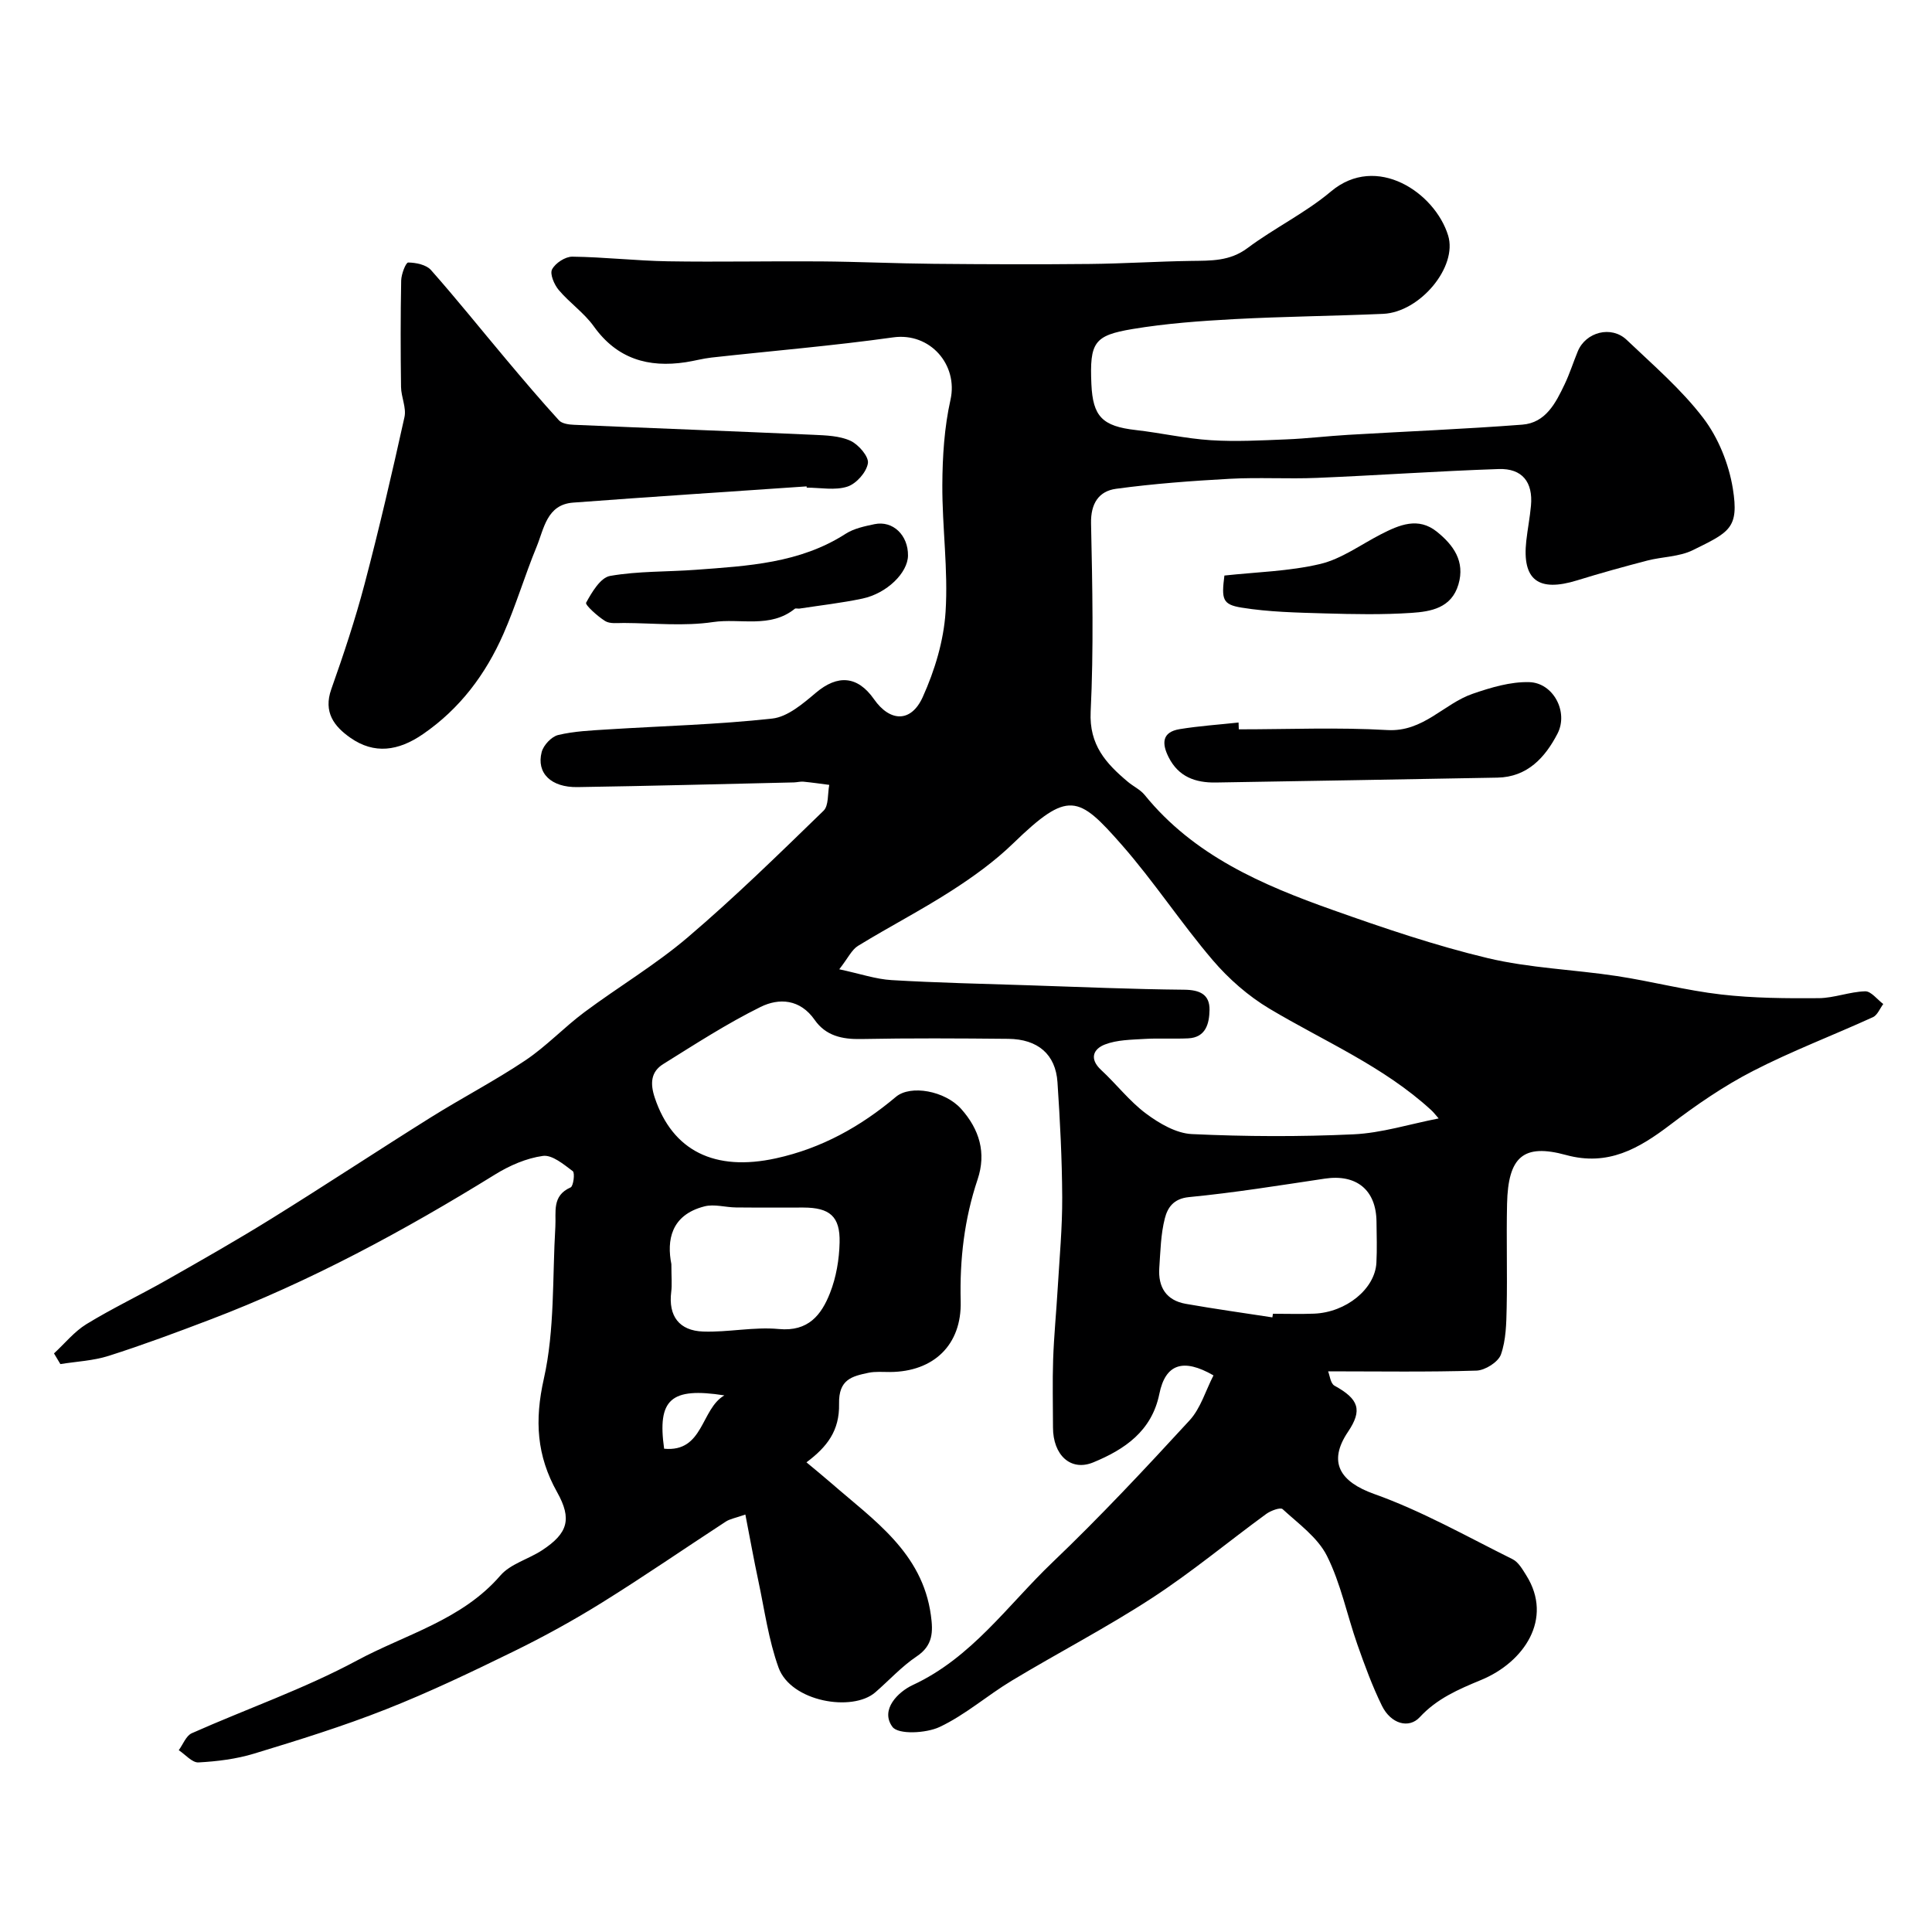 <svg enable-background="new 0 0 400 400" viewBox="0 0 400 400" xmlns="http://www.w3.org/2000/svg"><g fill="#000001"><path d="m11.18 280.21c2.22-2.05 4.19-4.51 6.71-6.06 5.36-3.28 11.07-5.99 16.55-9.1 7.31-4.15 14.62-8.31 21.76-12.74 11.07-6.87 21.94-14.05 32.98-20.96 6.47-4.05 13.27-7.58 19.6-11.82 4.34-2.91 7.99-6.82 12.2-9.96 7.07-5.27 14.74-9.82 21.43-15.52 9.74-8.3 18.91-17.28 28.1-26.2 1.09-1.06.82-3.53 1.18-5.35-1.78-.23-3.55-.49-5.34-.66-.65-.06-1.32.13-1.98.15-14.93.34-29.87.74-44.8.97-5.49.09-8.55-2.91-7.42-7.26.37-1.42 2.03-3.19 3.4-3.52 3.32-.8 6.82-.94 10.26-1.16 11.36-.72 22.77-1 34.08-2.25 3.19-.35 6.37-3.1 9.04-5.35 4.48-3.78 8.61-3.53 12.02 1.34 3.3 4.72 7.68 4.91 10.1-.46 2.48-5.49 4.34-11.64 4.72-17.62.56-8.71-.71-17.52-.67-26.29.03-5.89.41-11.91 1.69-17.63 1.61-7.22-4.21-13.98-11.87-12.91-12.49 1.75-25.08 2.79-37.63 4.18-1.78.2-3.53.69-5.3.96-7.76 1.18-14.23-.68-19.05-7.42-2.01-2.81-5.02-4.87-7.27-7.54-.93-1.11-1.87-3.31-1.37-4.26.68-1.3 2.74-2.65 4.2-2.63 6.6.08 13.19.85 19.79.96 10.54.17 21.08-.06 31.62.02 7.79.06 15.58.43 23.37.5 10.79.1 21.58.14 32.37.03 6.99-.07 13.97-.53 20.96-.63 4.11-.06 7.99.09 11.66-2.65 5.58-4.17 11.99-7.27 17.29-11.73 9.45-7.95 21.54.26 24.26 9.12 1.99 6.49-5.82 15.88-13.46 16.22-10.26.45-20.54.54-30.8 1.09-7.04.38-14.12.89-21.07 2.05-7.95 1.33-8.91 2.74-8.53 11.41.3 6.7 2.25 8.72 9.22 9.51 5.18.59 10.31 1.77 15.51 2.1 5.19.33 10.42.04 15.63-.17 4.27-.17 8.53-.69 12.79-.94 12.02-.71 24.05-1.19 36.06-2.11 4.85-.37 6.93-4.49 8.78-8.38 1.05-2.2 1.78-4.54 2.71-6.79 1.65-4.02 6.95-5.41 10.13-2.38 5.48 5.22 11.31 10.22 15.86 16.19 3.11 4.08 5.28 9.47 6.11 14.56 1.34 8.28-.72 9.05-8.27 12.78-2.81 1.39-6.31 1.35-9.44 2.16-4.87 1.27-9.72 2.61-14.53 4.1-8.03 2.48-11.41-.09-10.52-8.17.27-2.44.75-4.85.97-7.29.45-4.87-1.8-7.76-6.69-7.59-12.54.42-25.07 1.31-37.61 1.83-6.01.25-12.05-.14-18.06.19-7.86.43-15.74 1.01-23.54 2.07-3.56.48-5.27 3.03-5.18 7.16.28 12.99.55 26.02-.08 38.98-.34 6.91 3.2 10.75 7.72 14.54 1.12.94 2.56 1.6 3.46 2.71 10.17 12.53 24.32 18.63 38.91 23.8 10.56 3.75 21.24 7.38 32.12 9.98 8.71 2.07 17.83 2.36 26.73 3.71 7.23 1.1 14.36 2.99 21.61 3.82 6.68.77 13.46.81 20.19.76 3.2-.03 6.39-1.33 9.61-1.42 1.22-.04 2.5 1.7 3.75 2.63-.7.93-1.2 2.29-2.13 2.72-8.28 3.78-16.82 7.01-24.89 11.17-6.02 3.1-11.7 7.01-17.1 11.12-6.49 4.93-12.87 8.63-21.56 6.25-8.84-2.42-11.99.36-12.21 10.11-.16 7.16.07 14.33-.08 21.5-.07 3.26-.13 6.7-1.19 9.7-.56 1.56-3.27 3.27-5.05 3.33-10.06.32-20.13.15-30.73.15.34.82.49 2.51 1.32 2.97 5.06 2.78 5.83 5.05 2.8 9.55-4.26 6.31-1.62 10.36 5.41 12.87 9.91 3.53 19.2 8.81 28.67 13.51 1.21.6 2.06 2.12 2.84 3.36 5.63 8.98-.49 17.97-9.34 21.63-4.79 1.98-9.18 3.88-12.73 7.72-2.25 2.43-5.98 1.39-7.83-2.38-2-4.08-3.57-8.38-5.08-12.67-2.15-6.12-3.43-12.64-6.31-18.37-1.92-3.81-5.89-6.64-9.17-9.66-.46-.42-2.44.31-3.37.98-7.91 5.78-15.48 12.09-23.68 17.43-9.39 6.12-19.39 11.3-29 17.09-5.09 3.06-9.66 7.11-14.98 9.61-2.8 1.31-8.55 1.6-9.75-.03-2.62-3.56 1.22-7.27 4.18-8.65 12.23-5.66 19.69-16.56 28.96-25.42 9.84-9.4 19.16-19.36 28.37-29.38 2.31-2.51 3.34-6.19 4.96-9.32-6.31-3.64-9.96-2.34-11.21 3.83-1.57 7.72-7.2 11.51-13.68 14.18-4.69 1.93-8.34-1.53-8.34-7.24 0-4.69-.13-9.39.03-14.07.17-4.94.66-9.86.95-14.79.37-6.27.96-12.54.93-18.8-.04-7.94-.45-15.88-.98-23.8-.38-5.77-4.05-8.93-10.19-8.99-10.16-.1-20.33-.16-30.49.04-3.94.08-7.31-.69-9.59-3.96-3.02-4.33-7.37-4.58-11.21-2.68-6.96 3.44-13.53 7.7-20.14 11.82-2.58 1.6-2.74 4.02-1.76 6.96 3.68 11.05 12.45 15.33 25.09 12.56 9.48-2.08 17.53-6.58 24.84-12.73 3.03-2.55 10.18-1.25 13.52 2.51 3.76 4.22 5.24 9.08 3.39 14.59-2.75 8.2-3.72 16.56-3.5 25.22.23 9.07-5.63 14.59-14.61 14.65-1.5.01-3.04-.14-4.48.16-3.41.72-6.2 1.36-6.09 6.42.12 5.59-2.5 8.94-6.75 12.12 1.81 1.52 3.51 2.89 5.15 4.32 8.78 7.66 18.83 14.34 20.61 27.33.47 3.42.46 6.26-2.94 8.53-3.12 2.09-5.71 4.96-8.57 7.44-4.73 4.11-17.47 1.96-20.03-5.12-2.07-5.74-2.9-11.94-4.18-17.95-.94-4.39-1.73-8.81-2.69-13.74-2.03.71-3.17.89-4.05 1.46-8.53 5.56-16.92 11.35-25.57 16.73-5.93 3.69-12.07 7.07-18.34 10.14-8.7 4.26-17.46 8.45-26.46 12-8.91 3.52-18.1 6.37-27.27 9.16-3.7 1.13-7.67 1.62-11.54 1.83-1.31.07-2.72-1.64-4.08-2.53.88-1.2 1.51-2.98 2.69-3.51 11.4-5.07 23.29-9.19 34.24-15.08 10.07-5.42 21.69-8.35 29.66-17.58 2.09-2.42 5.81-3.37 8.64-5.23 5.33-3.5 6.23-6.44 3.1-12.03-4.22-7.54-4.69-14.82-2.74-23.49 2.28-10.15 1.75-20.95 2.38-31.47.18-3.06-.76-6.4 3.16-8.13.58-.26.92-3 .45-3.36-1.87-1.4-4.27-3.43-6.19-3.16-3.42.47-6.9 1.99-9.89 3.84-18.86 11.66-38.29 22.17-59.05 30.07-6.93 2.64-13.88 5.23-20.94 7.48-3.19 1.02-6.67 1.17-10.02 1.71-.44-.76-.88-1.49-1.32-2.21zm162.58-79.53c4.35.93 7.57 2.05 10.84 2.24 9.41.56 18.85.76 28.28 1.07 10.76.35 21.52.82 32.28.92 3.24.03 5.31.96 5.26 4.19-.05 2.73-.71 5.71-4.43 5.88-3.01.14-6.04-.06-9.04.12-2.75.17-5.66.18-8.16 1.14-2.41.91-3.34 2.95-.81 5.29 3.18 2.94 5.87 6.48 9.3 9.03 2.74 2.04 6.24 4.09 9.49 4.24 11.14.52 22.33.57 33.46.05 5.83-.27 11.58-2.11 17.63-3.29-.65-.73-1.04-1.26-1.52-1.7-9.88-9.08-22.18-14.26-33.51-21.02-4.37-2.61-8.43-6.16-11.74-10.04-6.58-7.71-12.16-16.27-18.84-23.88-9.01-10.26-11.07-11.37-22.49-.3-3.84 3.72-8.29 6.93-12.81 9.83-6.27 4.03-12.93 7.47-19.29 11.37-1.32.8-2.08 2.53-3.9 4.86zm89.67 72.07c.04-.25.08-.5.12-.75 2.83 0 5.67.09 8.5-.02 6.66-.26 12.64-5.13 12.92-10.55.15-2.83.05-5.67.02-8.5-.07-6.57-4.15-9.88-10.68-8.91-9.37 1.4-18.74 2.92-28.16 3.83-3.25.32-4.43 2.25-4.98 4.39-.85 3.3-.91 6.81-1.15 10.24-.28 3.99 1.42 6.76 5.51 7.47 5.95 1.05 11.93 1.88 17.9 2.8zm-124.43-11.03c0 2.75.16 4.27-.03 5.74-.63 5.05 1.68 8.04 6.58 8.22 5.22.19 10.53-1.01 15.7-.52 6.12.58 8.82-2.94 10.6-7.47 1.28-3.25 1.9-6.93 1.98-10.44.13-5.42-2.05-7.23-7.5-7.24-4.65-.01-9.3.03-13.95-.02-2.19-.02-4.52-.75-6.54-.22-7 1.79-7.8 7.12-6.84 11.95zm10.97 27.18c-11.13-1.74-13.9.83-12.47 11.04 8.19.79 7.58-8.22 12.47-11.04z"/><path d="m167 100.7c-16.11 1.11-32.23 2.15-48.34 3.36-5.47.41-6.02 5.4-7.57 9.16-2.45 5.95-4.28 12.16-6.87 18.04-3.67 8.34-8.98 15.46-16.66 20.74-5.1 3.51-10.08 4.2-15 .76-3.39-2.36-5.65-5.32-3.97-10.07 2.54-7.17 4.95-14.41 6.89-21.76 3.02-11.46 5.7-23.01 8.26-34.57.43-1.93-.68-4.15-.71-6.24-.1-7.35-.11-14.7.03-22.05.03-1.32.96-3.72 1.45-3.72 1.61.02 3.73.45 4.72 1.56 5.33 6.02 10.35 12.3 15.53 18.46 3.59 4.27 7.2 8.53 10.96 12.65.63.7 2.06.89 3.13.93 16.51.72 33.03 1.33 49.55 2.07 2.6.12 5.41.2 7.68 1.24 1.67.77 3.84 3.28 3.61 4.66-.3 1.86-2.41 4.24-4.25 4.83-2.56.83-5.59.21-8.42.21 0-.08-.01-.17-.02-.26z"/><path d="m256.48 151c10.25 0 20.53-.44 30.75.15 7.47.43 11.66-5.45 17.7-7.52 3.75-1.29 7.8-2.51 11.68-2.4 4.97.13 8.18 6.16 5.85 10.67-2.54 4.9-6.21 8.98-12.43 9.1-19.43.37-38.87.68-58.31 1.01-4.23.07-7.73-1.18-9.77-5.24-1.44-2.85-1.39-5.21 2.29-5.81 4.03-.66 8.13-.93 12.19-1.37.02.46.03.94.05 1.41z"/><path d="m187.99 115.04c-.05 3.55-4.35 7.81-9.43 8.89-4.3.91-8.69 1.4-13.04 2.07-.33.05-.78-.12-.98.05-5.09 4.1-11.28 1.91-16.9 2.74-6.03.9-12.29.22-18.46.19-1.32-.01-2.89.22-3.89-.4-1.59-.99-4.19-3.35-3.94-3.8 1.19-2.17 2.97-5.19 4.96-5.54 5.81-1.02 11.82-.83 17.75-1.27 10.74-.8 21.53-1.34 31.03-7.46 1.71-1.1 3.93-1.56 5.98-1.99 3.8-.79 6.98 2.3 6.92 6.52z"/><path d="m253.5 119.16c6.58-.72 13.37-.87 19.82-2.39 4.42-1.05 8.4-4 12.56-6.14 3.82-1.96 7.75-3.67 11.64-.52 3.39 2.74 5.85 6.1 4.43 10.9-1.45 4.89-5.7 5.61-9.71 5.88-5.96.4-11.96.28-17.93.11-5.77-.17-11.59-.28-17.26-1.2-3.98-.64-4.17-1.75-3.55-6.64z"/></g></svg>